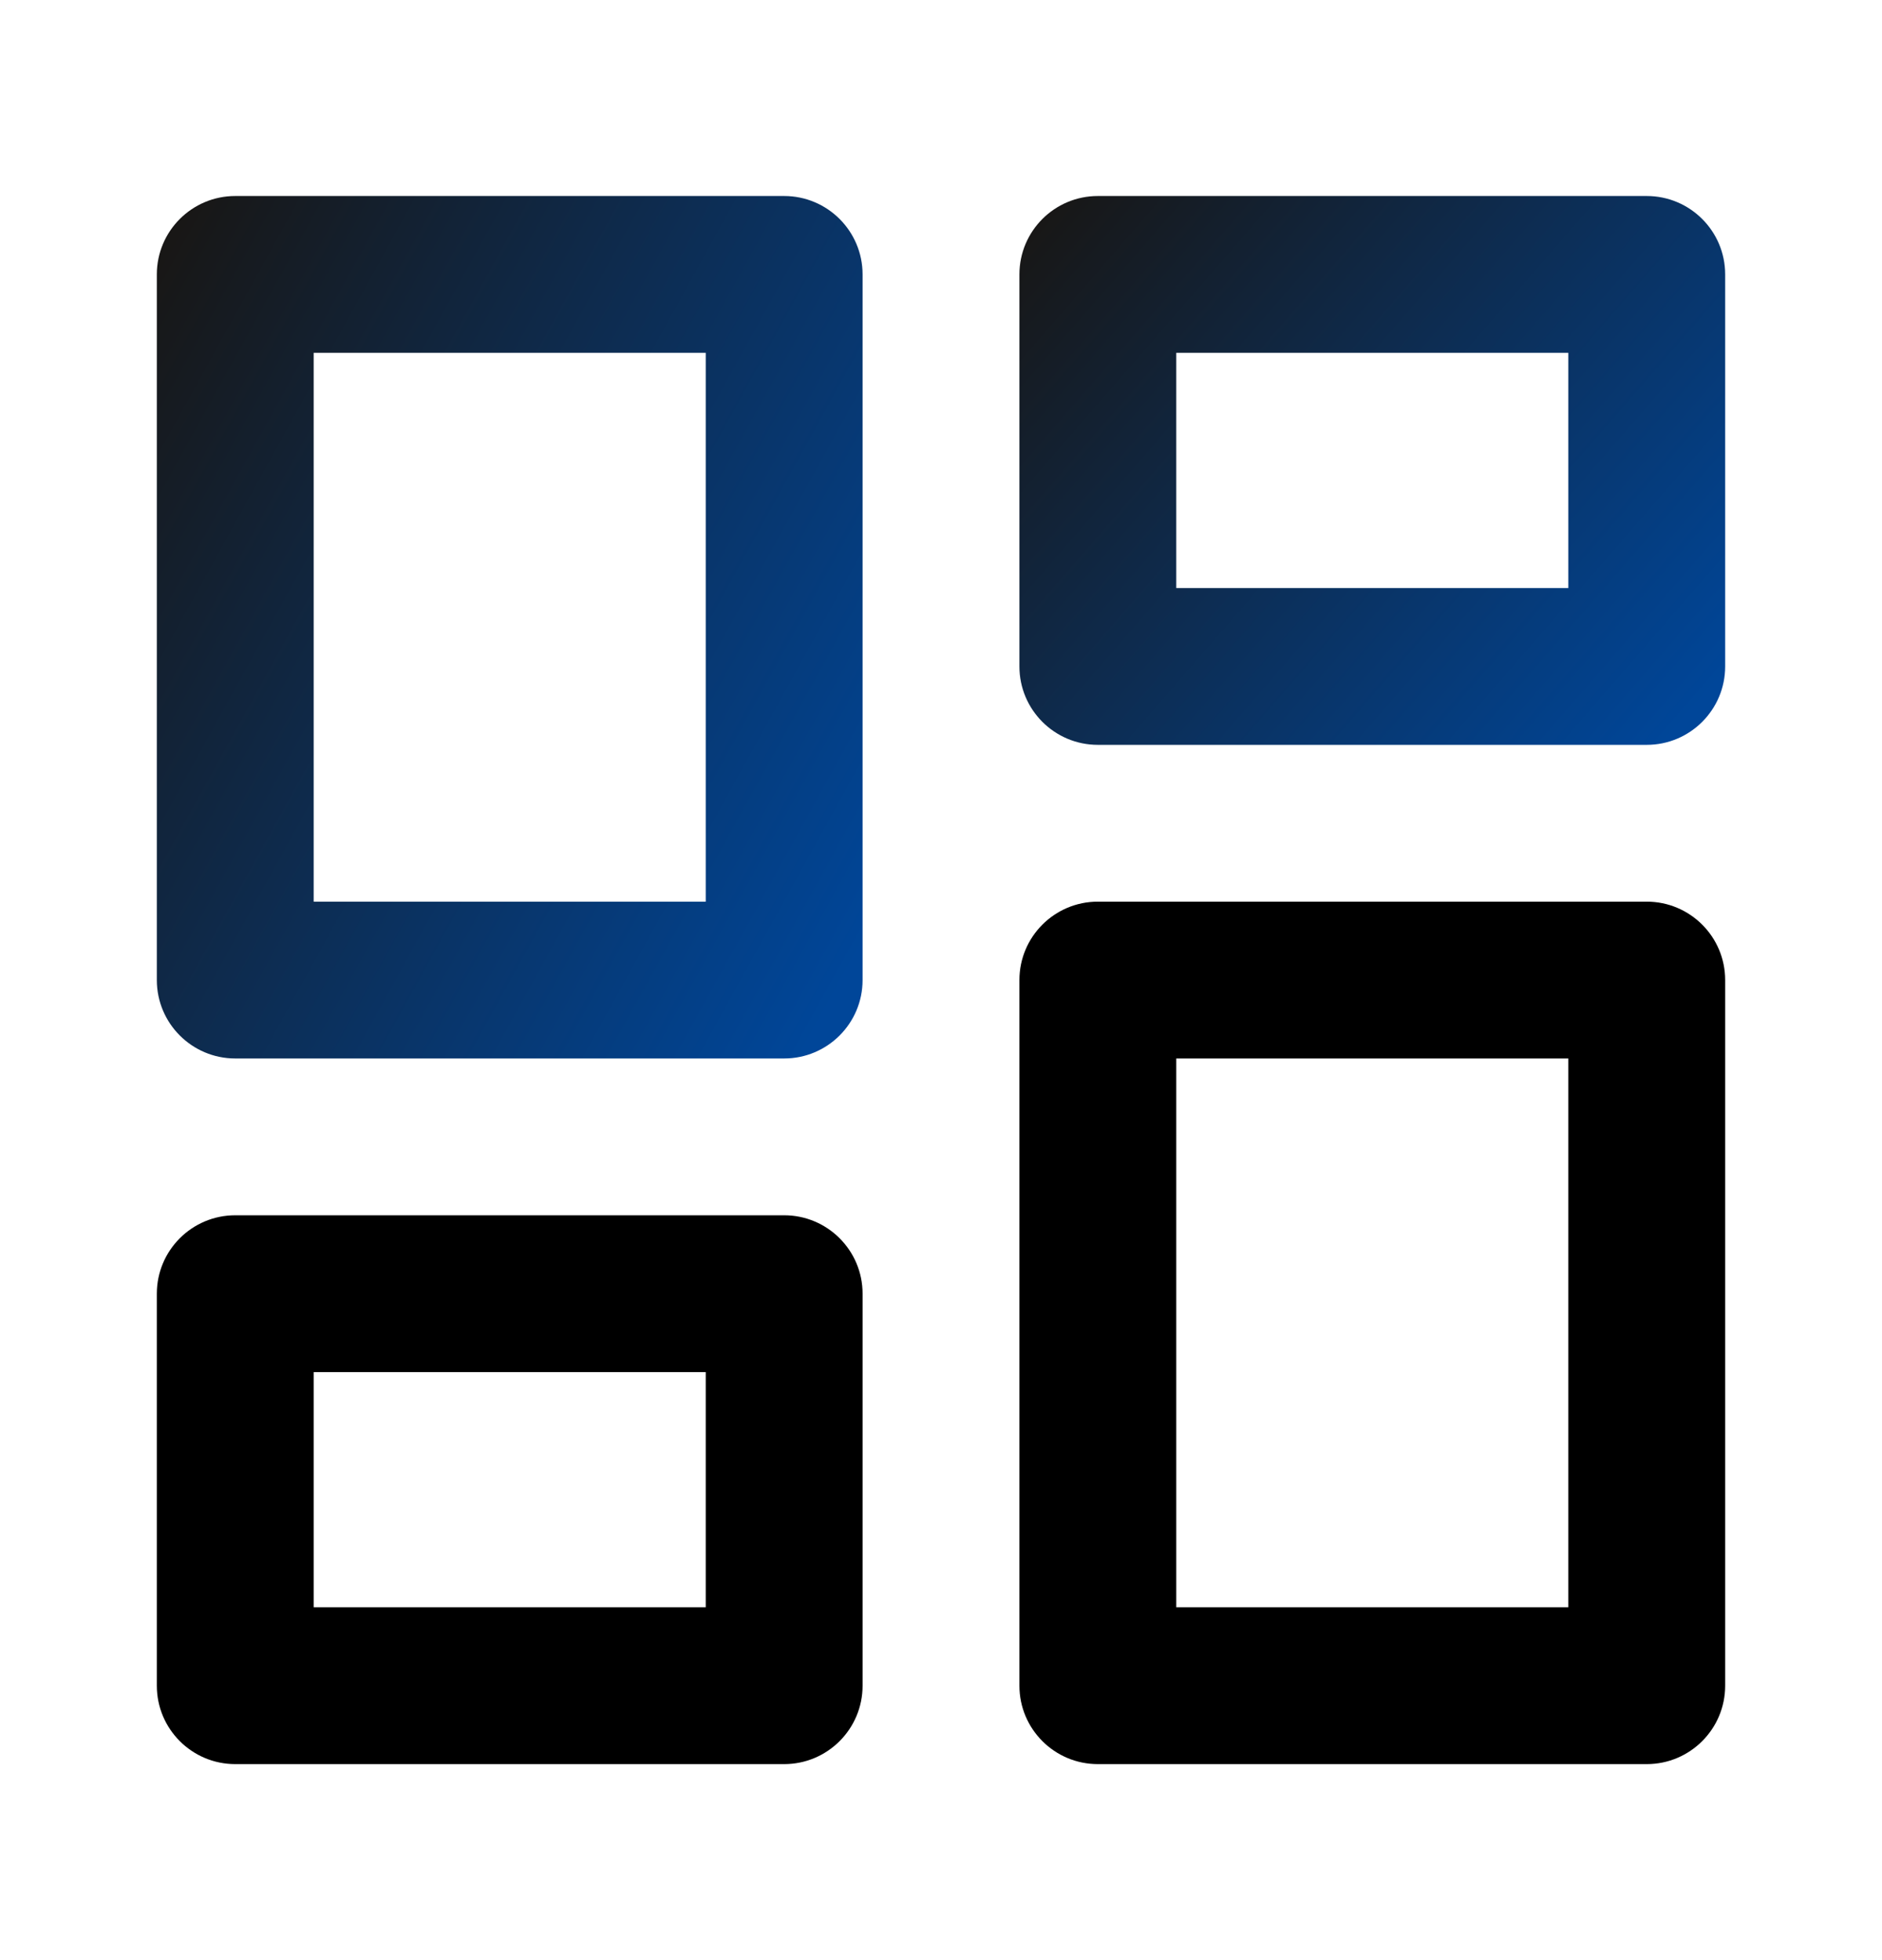 <svg width="24" height="25" viewBox="0 0 24 25" fill="none" xmlns="http://www.w3.org/2000/svg">
<path fill-rule="evenodd" clip-rule="evenodd" d="M2 3.5C2 2.948 2.448 2.5 3 2.5H10C10.552 2.5 11 2.948 11 3.5V12.5C11 13.052 10.552 13.5 10 13.5H3C2.448 13.5 2 13.052 2 12.5V3.5ZM4 4.5V11.5H9V4.5H4Z" fill="url(#paint0_linear_787_21911)"/>
<path fill-rule="evenodd" clip-rule="evenodd" d="M13 3.5C13 2.948 13.448 2.5 14 2.5H21C21.552 2.5 22 2.948 22 3.5V8.5C22 9.052 21.552 9.5 21 9.5H14C13.448 9.5 13 9.052 13 8.5V3.5ZM15 4.5V7.5H20V4.5H15Z" fill="url(#paint1_linear_787_21911)"/>
<path fill-rule="evenodd" clip-rule="evenodd" d="M13 12.5C13 11.948 13.448 11.5 14 11.5H21C21.552 11.5 22 11.948 22 12.5V21.5C22 22.052 21.552 22.5 21 22.5H14C13.448 22.5 13 22.052 13 21.5V12.5ZM15 13.5V20.5H20V13.5H15Z" fill="black"/>
<path fill-rule="evenodd" clip-rule="evenodd" d="M2 16.5C2 15.948 2.448 15.5 3 15.5H10C10.552 15.5 11 15.948 11 16.5V21.5C11 22.052 10.552 22.5 10 22.5H3C2.448 22.5 2 22.052 2 21.5V16.5ZM4 17.5V20.5H9V17.5H4Z" fill="black"/>
<defs>
<linearGradient id="paint0_linear_787_21911" x1="2.522" y1="2.5" x2="13.064" y2="8.327" gradientUnits="userSpaceOnUse">
<stop stop-color="#181716"/>
<stop offset="1" stop-color="#004699"/>
</linearGradient>
<linearGradient id="paint1_linear_787_21911" x1="13.522" y1="2.5" x2="21.366" y2="9.314" gradientUnits="userSpaceOnUse">
<stop stop-color="#181716"/>
<stop offset="1" stop-color="#004699"/>
</linearGradient>
</defs>
</svg>
